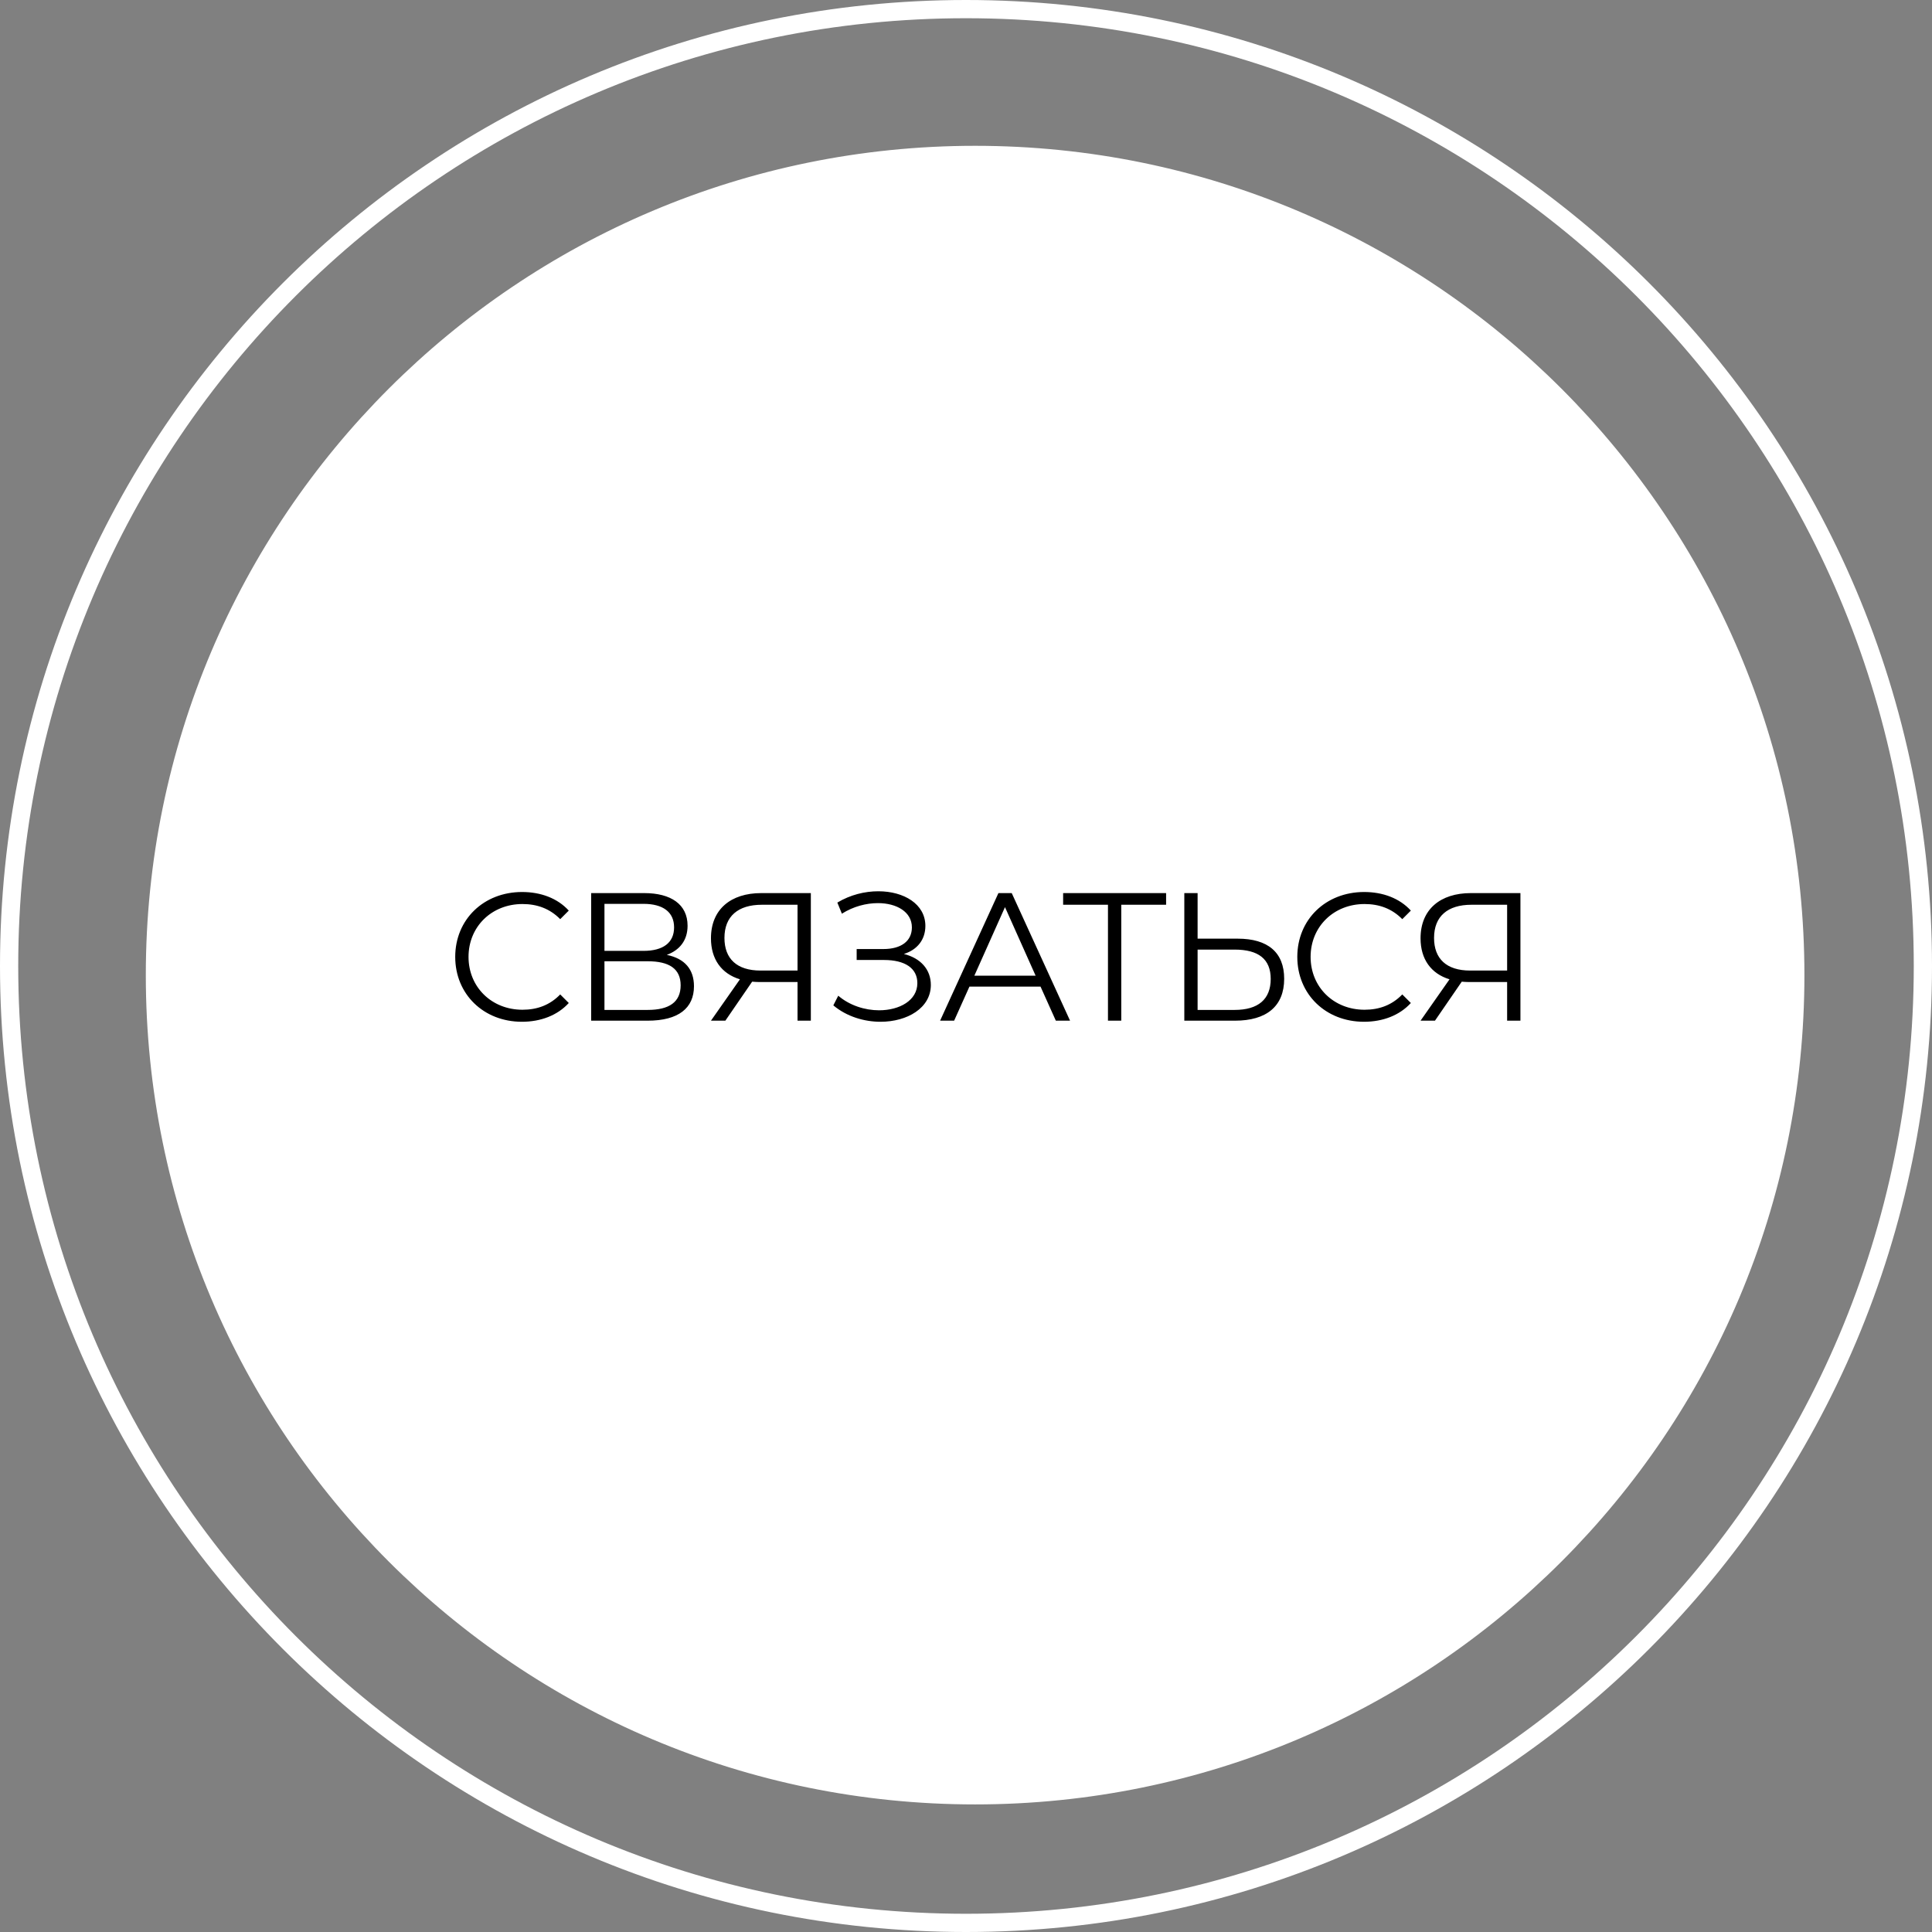 <?xml version="1.0" encoding="UTF-8"?> <svg xmlns="http://www.w3.org/2000/svg" width="106" height="106" viewBox="0 0 106 106" fill="none"><rect x="0" y="0" width="106" height="106" fill="#808080" stroke="none"/><path d="M53.5 8.5C78.353 8.5 98.5 28.647 98.5 53.5C98.5 78.353 78.353 98.5 53.5 98.5C28.647 98.5 8.5 78.353 8.5 53.5C8.5 28.647 28.647 8.5 53.5 8.5Z" fill="white" stroke="white"></path><path d="M53 0.5C81.995 0.5 105.5 24.005 105.5 53C105.5 81.995 81.995 105.5 53 105.5C24.005 105.5 0.5 81.995 0.5 53C0.5 24.005 24.005 0.5 53 0.5Z" stroke="white"></path><path d="M28.636 56.06C26.536 56.06 24.976 54.55 24.976 52.5C24.976 50.45 26.536 48.94 28.646 48.94C29.666 48.94 30.586 49.28 31.206 49.96L30.736 50.43C30.166 49.85 29.466 49.6 28.666 49.6C26.976 49.6 25.706 50.84 25.706 52.5C25.706 54.16 26.976 55.4 28.666 55.4C29.466 55.4 30.166 55.15 30.736 54.56L31.206 55.03C30.586 55.71 29.666 56.06 28.636 56.06ZM36.584 52.39C37.565 52.59 38.075 53.18 38.075 54.11C38.075 55.31 37.224 56 35.535 56H32.434V49H35.344C36.815 49 37.724 49.62 37.724 50.79C37.724 51.6 37.285 52.13 36.584 52.39ZM33.164 49.59V52.17H35.304C36.374 52.17 36.984 51.73 36.984 50.88C36.984 50.04 36.374 49.59 35.304 49.59H33.164ZM35.535 55.41C36.715 55.41 37.344 54.98 37.344 54.06C37.344 53.15 36.715 52.74 35.535 52.74H33.164V55.41H35.535ZM41.767 49H44.487V56H43.757V53.88H41.667C41.527 53.88 41.397 53.87 41.267 53.86L39.797 56H39.007L40.597 53.73C39.577 53.42 39.007 52.62 39.007 51.48C39.007 49.89 40.097 49 41.767 49ZM39.747 51.46C39.747 52.6 40.427 53.25 41.727 53.25H43.757V49.64H41.797C40.497 49.64 39.747 50.27 39.747 51.46ZM49.591 52.34C50.511 52.57 51.071 53.19 51.071 54.04C51.071 55.31 49.771 56.06 48.311 56.06C47.421 56.06 46.461 55.78 45.721 55.16L45.991 54.63C46.621 55.17 47.461 55.43 48.231 55.43C49.351 55.43 50.331 54.89 50.331 53.94C50.331 53.12 49.651 52.67 48.501 52.67H47.001V52.07H48.461C49.451 52.07 50.031 51.63 50.031 50.88C50.031 50.03 49.191 49.55 48.171 49.55C47.531 49.55 46.821 49.73 46.191 50.13L45.941 49.52C46.661 49.09 47.451 48.9 48.191 48.9C49.591 48.9 50.771 49.6 50.771 50.8C50.771 51.55 50.331 52.11 49.591 52.34ZM57.929 56L57.089 54.13H53.189L52.349 56H51.579L54.779 49H55.509L58.709 56H57.929ZM53.459 53.53H56.819L55.139 49.77L53.459 53.53ZM63.979 49V49.64H61.519V56H60.789V49.64H58.329V49H63.979ZM67.907 51.5C69.558 51.5 70.457 52.25 70.457 53.7C70.457 55.21 69.487 56 67.757 56H64.978V49H65.707V51.5H67.907ZM67.737 55.41C69.028 55.41 69.718 54.83 69.718 53.71C69.718 52.62 69.047 52.1 67.737 52.1H65.707V55.41H67.737ZM74.837 56.06C72.737 56.06 71.177 54.55 71.177 52.5C71.177 50.45 72.737 48.94 74.847 48.94C75.867 48.94 76.787 49.28 77.407 49.96L76.937 50.43C76.367 49.85 75.667 49.6 74.867 49.6C73.177 49.6 71.907 50.84 71.907 52.5C71.907 54.16 73.177 55.4 74.867 55.4C75.667 55.4 76.367 55.15 76.937 54.56L77.407 55.03C76.787 55.71 75.867 56.06 74.837 56.06ZM80.7 49H83.419V56H82.689V53.88H80.6C80.46 53.88 80.329 53.87 80.2 53.86L78.73 56H77.939L79.529 53.73C78.51 53.42 77.939 52.62 77.939 51.48C77.939 49.89 79.029 49 80.7 49ZM78.68 51.46C78.68 52.6 79.359 53.25 80.659 53.25H82.689V49.64H80.73C79.43 49.64 78.68 50.27 78.68 51.46Z" fill="black"></path></svg> 
